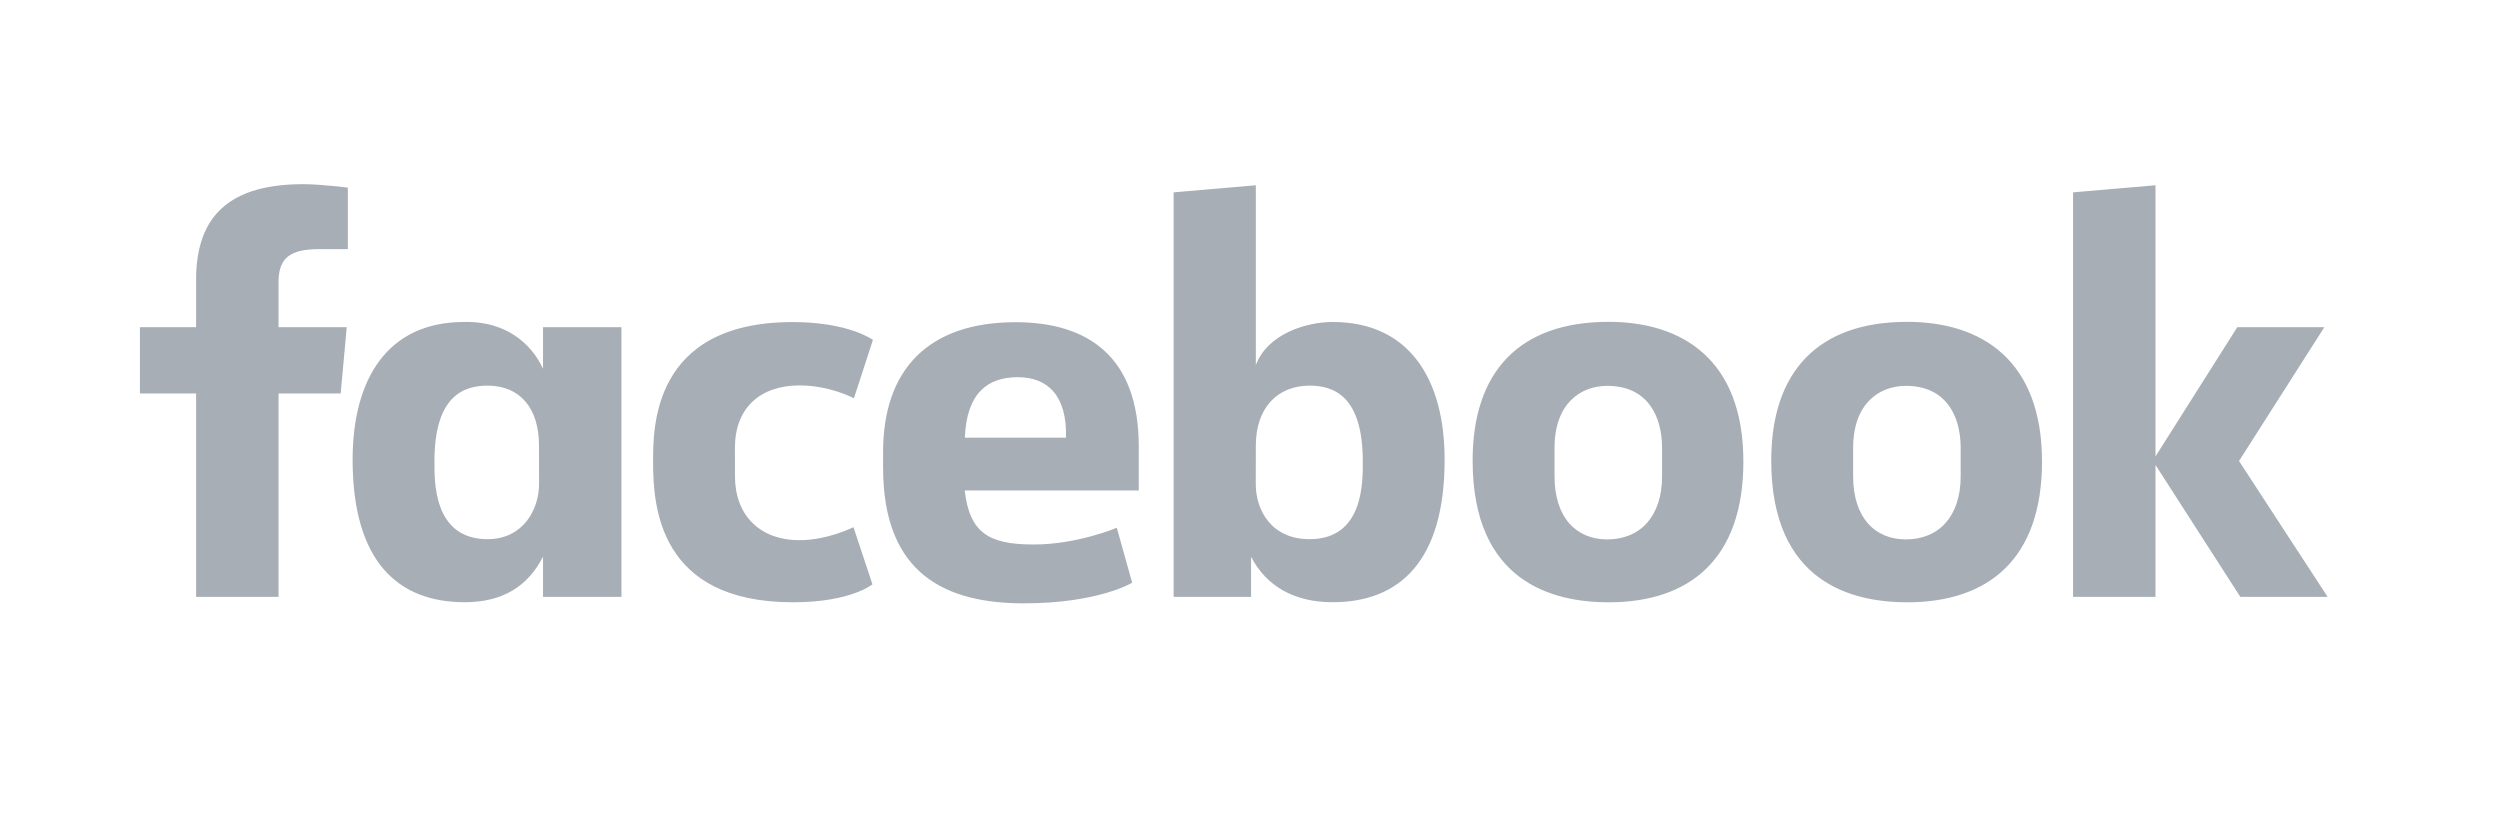 <svg width="125" height="42" viewBox="0 0 125 42" fill="none" xmlns="http://www.w3.org/2000/svg">
<path d="M13.927 29.844H9.805V19.672H6.997V16.36H9.805V14.004C9.805 11.211 11.047 9.208 15.157 9.208C16.027 9.208 17.392 9.382 17.392 9.382V12.457H15.958C14.497 12.457 13.927 12.897 13.927 14.113V16.36H17.337L17.033 19.672H13.927L13.927 29.844ZM23.384 16.096C23.324 16.096 23.262 16.098 23.201 16.099C19.379 16.099 17.631 18.945 17.631 22.985C17.631 28.075 19.899 30.111 23.231 30.111C25.137 30.111 26.39 29.317 27.151 27.834V29.845H31.072V16.361H27.151V18.435C26.53 17.101 25.242 16.111 23.384 16.096ZM24.381 19.282C25.986 19.282 26.95 20.39 26.95 22.275L26.953 24.201C26.953 25.472 26.157 26.959 24.381 26.959C21.649 26.959 21.723 24.039 21.723 23.067C21.723 19.795 23.178 19.282 24.381 19.282ZM32.655 23.104C32.655 21.465 32.576 16.104 39.631 16.104C42.464 16.104 43.646 16.996 43.646 16.996L42.696 19.914C42.696 19.914 41.515 19.271 39.976 19.271C38.004 19.271 36.746 20.402 36.746 22.392L36.749 23.82C36.749 25.732 37.962 27.009 39.98 27.009C41.382 27.009 42.674 26.359 42.674 26.359L43.622 29.217C43.622 29.217 42.541 30.114 39.651 30.114C32.933 30.114 32.655 25.304 32.655 23.104H32.655ZM66.633 16.099C70.455 16.099 72.231 18.945 72.231 22.985C72.231 28.075 69.963 30.111 66.63 30.111C64.724 30.111 63.315 29.317 62.553 27.834V29.845L58.682 29.844V9.618L62.792 9.263V18.252C63.386 16.68 65.335 16.099 66.633 16.099H66.633ZM65.481 19.282C63.875 19.282 62.792 20.39 62.792 22.275L62.788 24.201C62.786 25.472 63.538 26.959 65.481 26.959C68.212 26.959 68.139 24.039 68.139 23.067C68.139 19.795 66.684 19.282 65.481 19.282ZM50.778 16.11C46.443 16.11 44.154 18.45 44.154 22.608V23.381C44.154 28.777 47.368 30.167 51.199 30.167C54.924 30.167 56.609 29.136 56.609 29.136L55.84 26.389C55.84 26.389 53.857 27.225 51.692 27.225C49.448 27.225 48.482 26.658 48.235 24.523H56.938V22.32C56.938 17.809 54.37 16.11 50.777 16.11L50.778 16.11ZM50.882 18.86C52.383 18.86 53.355 19.771 53.301 21.884H48.242C48.33 19.66 49.379 18.86 50.882 18.86V18.86ZM80.426 16.092C75.975 16.092 73.631 18.575 73.631 23.026C73.631 29.132 77.671 30.115 80.434 30.115C84.478 30.115 87.169 27.959 87.169 23.081C87.169 18.004 84.144 16.092 80.426 16.092ZM80.37 19.293C82.328 19.293 83.103 20.743 83.103 22.394V23.813C83.103 25.813 82.018 26.97 80.363 26.97C78.815 26.97 77.727 25.888 77.727 23.813V22.394C77.727 20.181 79.021 19.293 80.37 19.293ZM95.357 16.092C90.905 16.092 88.562 18.575 88.562 23.026C88.562 29.132 92.602 30.115 95.364 30.115C99.409 30.115 102.1 27.959 102.1 23.081C102.1 18.004 99.074 16.092 95.357 16.092ZM95.301 19.293C97.258 19.293 98.034 20.743 98.034 22.394V23.813C98.034 25.813 96.949 26.97 95.293 26.97C93.746 26.97 92.657 25.888 92.657 23.813V22.394C92.657 20.181 93.952 19.293 95.301 19.293ZM103.653 29.844V9.618L107.775 9.263V22.82L111.864 16.36H116.217L111.951 23.05L116.382 29.844H112.016L107.775 23.247V29.844H103.653Z" fill="#A7AEB6"/>
</svg>
